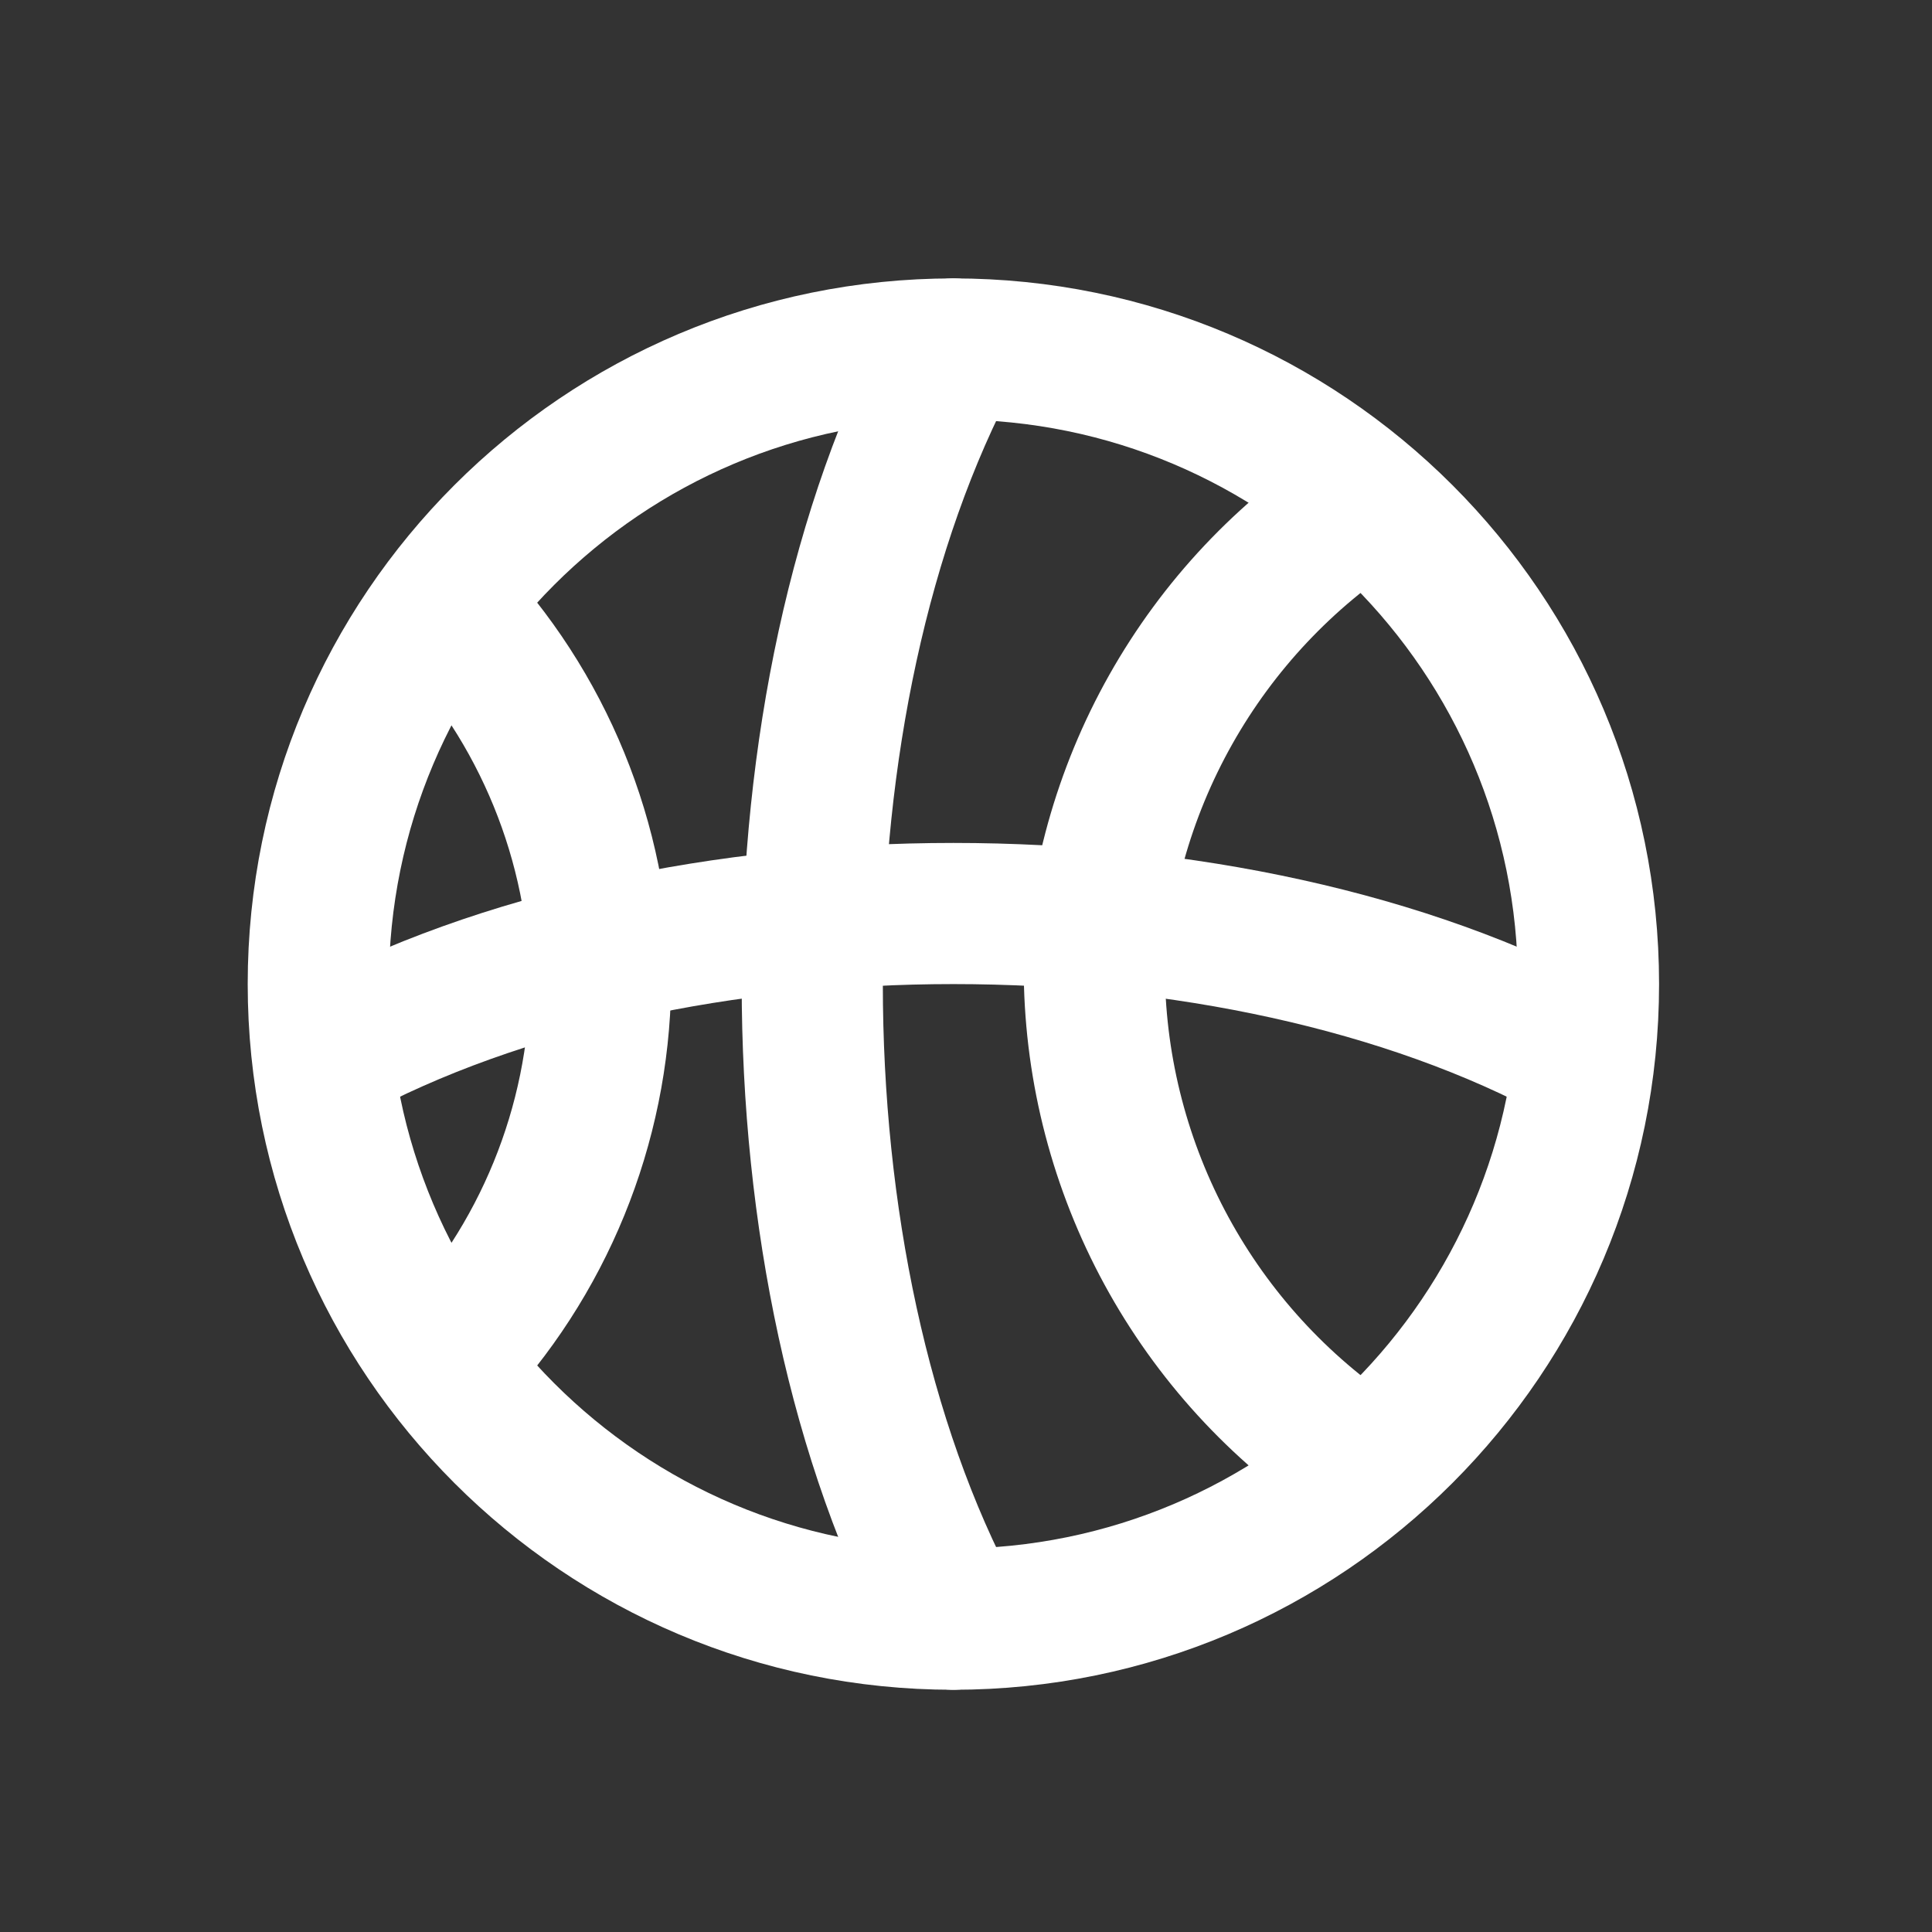 <svg width="54" height="54" viewBox="0 0 54 54" fill="none" xmlns="http://www.w3.org/2000/svg">
<rect x="0" y="0" width="54" height="54" fill="#333333" stroke="none"/>
<mask id="mask0_10047_3151" style="mask-type:luminance" maskUnits="userSpaceOnUse" x="2" y="3" width="49" height="49">
<path d="M50.316 3.838H2.979V51.175H50.316V3.838Z" fill="white"/>
</mask>
<g mask="url(#mask0_10047_3151)">
<path d="M26.648 45.257C36.452 45.257 44.399 37.309 44.399 27.505C44.399 17.701 36.452 9.754 26.648 9.754C16.844 9.754 8.896 17.701 8.896 27.505C8.896 37.309 16.844 45.257 26.648 45.257Z" stroke="white" stroke-width="3.945" stroke-linecap="round" stroke-linejoin="round"/>
<path d="M26.648 45.257C21.388 35.453 21.388 19.558 26.648 9.754" stroke="white" stroke-width="3.945" stroke-linecap="round" stroke-linejoin="round"/>
<path d="M9.143 29.478C18.81 24.218 34.485 24.218 44.152 29.478" stroke="white" stroke-width="3.945" stroke-linecap="round" stroke-linejoin="round"/>
<path d="M38.185 14.031C35.921 15.492 34.047 17.482 32.724 19.83C31.401 22.177 30.669 24.811 30.592 27.505C30.669 30.198 31.401 32.832 32.724 35.18C34.047 37.527 35.921 39.517 38.185 40.978" stroke="white" stroke-width="3.945" stroke-linecap="round" stroke-linejoin="round"/>
<path d="M12.447 16.887C15.183 19.751 16.734 23.545 16.787 27.505C16.734 31.466 15.183 35.26 12.447 38.124" stroke="white" stroke-width="3.945" stroke-linecap="round" stroke-linejoin="round"/>
</g>
</svg>
